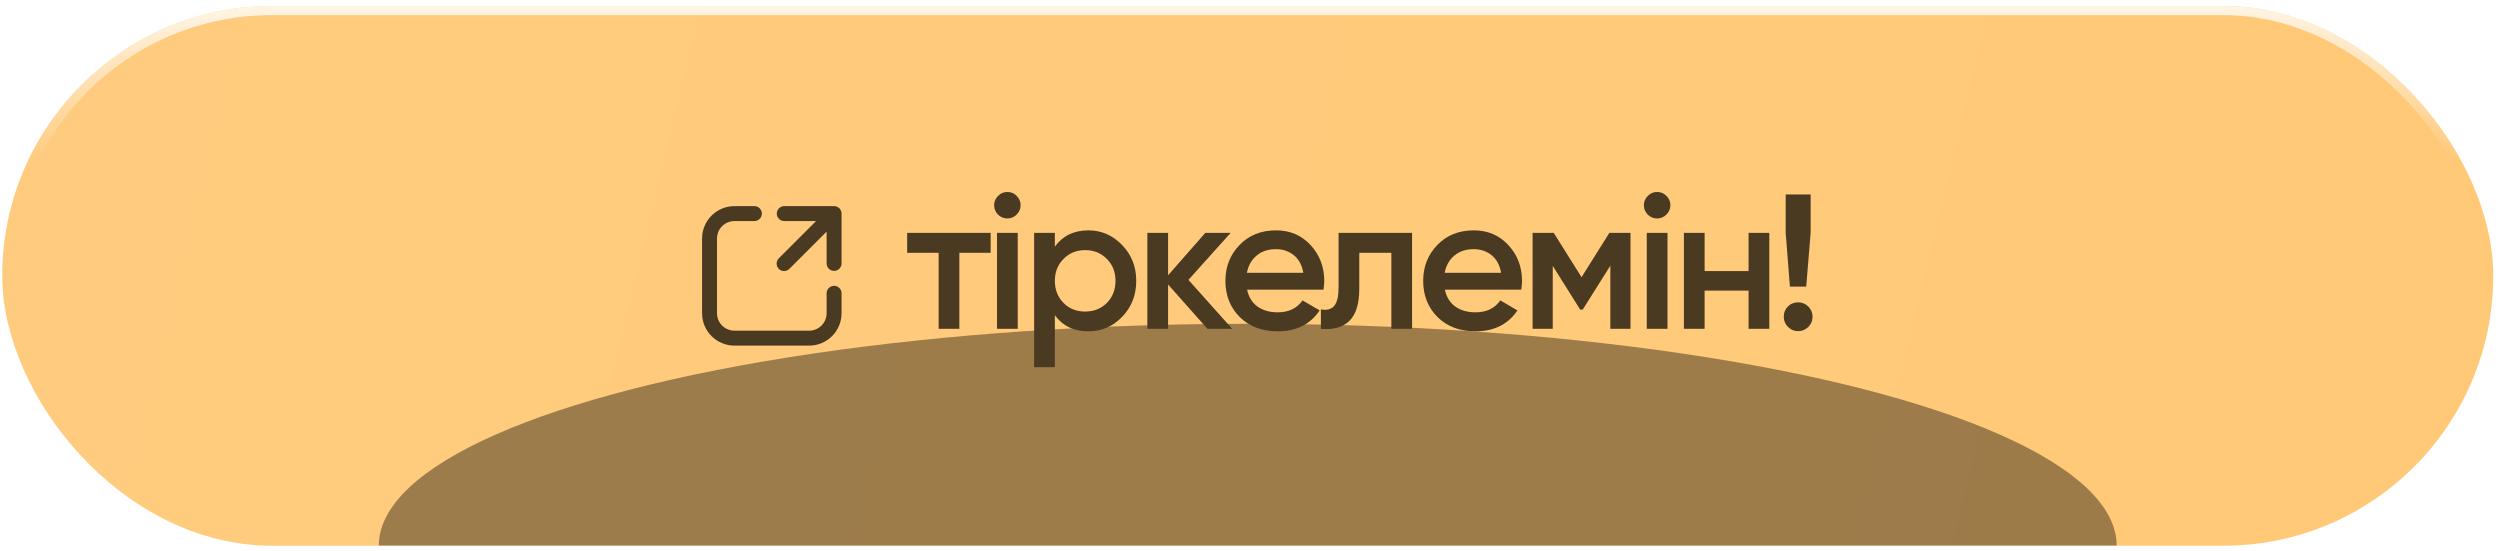 <?xml version="1.0" encoding="UTF-8"?> <svg xmlns="http://www.w3.org/2000/svg" width="354" height="78" viewBox="0 0 354 78" fill="none"><g clip-path="url(#clip0_424_349)"><rect x="0.315" y="0.85" width="352.73" height="76.425" rx="38.212" fill="url(#paint0_linear_424_349)"></rect><g style="mix-blend-mode:plus-lighter" opacity="0.54" filter="url(#filter0_f_424_349)"><ellipse cx="176.68" cy="77.275" rx="123.042" ry="31.425" fill="#4A3A22"></ellipse></g><path d="M140.277 32.972V35.799H135.846V46.562H132.911V35.799H128.453V32.972H140.277ZM143.948 30.39C143.586 30.752 143.151 30.933 142.643 30.933C142.136 30.933 141.692 30.752 141.312 30.39C140.949 30.009 140.768 29.566 140.768 29.058C140.768 28.551 140.949 28.116 141.312 27.753C141.674 27.373 142.118 27.183 142.643 27.183C143.169 27.183 143.613 27.373 143.975 27.753C144.338 28.116 144.519 28.551 144.519 29.058C144.519 29.566 144.329 30.009 143.948 30.39ZM141.176 46.562V32.972H144.111V46.562H141.176ZM154.124 32.619C155.973 32.619 157.567 33.316 158.908 34.712C160.231 36.089 160.892 37.774 160.892 39.767C160.892 41.779 160.231 43.473 158.908 44.85C157.585 46.227 155.991 46.916 154.124 46.916C152.059 46.916 150.473 46.154 149.368 44.632V51.998H146.432V32.972H149.368V34.929C150.473 33.389 152.059 32.619 154.124 32.619ZM150.591 42.893C151.406 43.708 152.43 44.116 153.662 44.116C154.894 44.116 155.918 43.708 156.734 42.893C157.549 42.059 157.957 41.017 157.957 39.767C157.957 38.517 157.549 37.484 156.734 36.669C155.918 35.835 154.894 35.418 153.662 35.418C152.43 35.418 151.406 35.835 150.591 36.669C149.775 37.484 149.368 38.517 149.368 39.767C149.368 41.017 149.775 42.059 150.591 42.893ZM174.479 46.562H170.973L165.401 40.284V46.562H162.465V32.972H165.401V38.979L170.674 32.972H174.262L168.282 39.631L174.479 46.562ZM176.589 41.017C176.806 42.05 177.295 42.848 178.056 43.409C178.835 43.953 179.796 44.225 180.937 44.225C182.478 44.225 183.646 43.663 184.444 42.539L186.863 43.953C185.54 45.928 183.556 46.916 180.91 46.916C178.718 46.916 176.933 46.245 175.556 44.904C174.197 43.545 173.517 41.833 173.517 39.767C173.517 37.756 174.188 36.062 175.529 34.684C176.851 33.307 178.573 32.619 180.693 32.619C182.668 32.619 184.299 33.316 185.585 34.712C186.872 36.107 187.515 37.801 187.515 39.794C187.515 39.939 187.506 40.12 187.488 40.338C187.47 40.537 187.443 40.764 187.406 41.017H176.589ZM184.552 38.626C184.353 37.52 183.9 36.687 183.193 36.125C182.487 35.563 181.644 35.282 180.666 35.282C179.578 35.282 178.672 35.581 177.948 36.179C177.223 36.777 176.761 37.593 176.561 38.626H184.552ZM199.95 32.972V46.562H197.015V35.799H192.475V40.854C192.475 43.011 192.004 44.542 191.062 45.448C190.12 46.354 188.779 46.725 187.039 46.562V43.817C187.873 43.962 188.498 43.799 188.915 43.328C189.332 42.839 189.54 41.969 189.54 40.718V32.972H199.95ZM204.594 41.017C204.811 42.05 205.301 42.848 206.062 43.409C206.841 43.953 207.801 44.225 208.943 44.225C210.483 44.225 211.652 43.663 212.449 42.539L214.868 43.953C213.545 45.928 211.561 46.916 208.915 46.916C206.723 46.916 204.938 46.245 203.561 44.904C202.202 43.545 201.522 41.833 201.522 39.767C201.522 37.756 202.193 36.062 203.534 34.684C204.857 33.307 206.578 32.619 208.698 32.619C210.673 32.619 212.304 33.316 213.59 34.712C214.877 36.107 215.52 37.801 215.52 39.794C215.52 39.939 215.511 40.12 215.493 40.338C215.475 40.537 215.448 40.764 215.412 41.017H204.594ZM212.558 38.626C212.358 37.52 211.905 36.687 211.199 36.125C210.492 35.563 209.649 35.282 208.671 35.282C207.584 35.282 206.678 35.581 205.953 36.179C205.228 36.777 204.766 37.593 204.567 38.626H212.558ZM230.878 32.972V46.562H228.024V37.62L224.11 43.844H223.757L219.87 37.647V46.562H217.016V32.972H220.006L223.947 39.251L227.888 32.972H230.878ZM235.954 30.39C235.592 30.752 235.157 30.933 234.65 30.933C234.142 30.933 233.698 30.752 233.318 30.39C232.955 30.009 232.774 29.566 232.774 29.058C232.774 28.551 232.955 28.116 233.318 27.753C233.68 27.373 234.124 27.183 234.65 27.183C235.175 27.183 235.619 27.373 235.981 27.753C236.344 28.116 236.525 28.551 236.525 29.058C236.525 29.566 236.335 30.009 235.954 30.39ZM233.182 46.562V32.972H236.117V46.562H233.182ZM247.598 32.972H250.534V46.562H247.598V41.153H241.374V46.562H238.439V32.972H241.374V38.381H247.598V32.972ZM253.451 40.583L252.853 32.972V27.536H256.386V32.972L255.761 40.583H253.451ZM254.619 42.811C255.181 42.811 255.661 43.011 256.06 43.409C256.458 43.808 256.658 44.288 256.658 44.85C256.658 45.412 256.458 45.892 256.06 46.29C255.661 46.689 255.181 46.888 254.619 46.888C254.058 46.888 253.577 46.689 253.179 46.29C252.78 45.892 252.581 45.412 252.581 44.85C252.581 44.288 252.771 43.808 253.152 43.409C253.55 43.011 254.039 42.811 254.619 42.811Z" fill="#4A3A22"></path><path d="M103.997 31.302C103.343 31.302 102.714 31.562 102.251 32.025C101.788 32.488 101.528 33.116 101.528 33.771V44.353C101.528 45.716 102.634 46.822 103.997 46.822H114.579C115.234 46.822 115.862 46.562 116.325 46.099C116.788 45.636 117.048 45.008 117.048 44.353V41.531C117.048 41.251 117.16 40.981 117.358 40.783C117.557 40.585 117.826 40.473 118.107 40.473C118.387 40.473 118.656 40.585 118.855 40.783C119.053 40.981 119.165 41.251 119.165 41.531V44.353C119.165 45.569 118.682 46.736 117.822 47.596C116.962 48.456 115.795 48.939 114.579 48.939H103.997C102.781 48.939 101.615 48.456 100.755 47.596C99.895 46.736 99.412 45.569 99.412 44.353V33.771C99.412 32.555 99.895 31.389 100.755 30.529C101.615 29.669 102.781 29.186 103.997 29.186H106.819C107.1 29.186 107.369 29.297 107.567 29.496C107.766 29.694 107.877 29.963 107.877 30.244C107.877 30.525 107.766 30.794 107.567 30.992C107.369 31.191 107.1 31.302 106.819 31.302H103.997ZM109.994 30.244C109.994 29.963 110.105 29.694 110.304 29.496C110.502 29.297 110.771 29.186 111.052 29.186H118.107C118.387 29.186 118.656 29.297 118.855 29.496C119.053 29.694 119.165 29.963 119.165 30.244V37.299C119.165 37.579 119.053 37.848 118.855 38.047C118.656 38.245 118.387 38.357 118.107 38.357C117.826 38.357 117.557 38.245 117.358 38.047C117.16 37.848 117.048 37.579 117.048 37.299V32.798L111.8 38.046C111.703 38.15 111.586 38.234 111.456 38.292C111.326 38.349 111.186 38.38 111.044 38.383C110.902 38.386 110.761 38.359 110.629 38.306C110.497 38.253 110.378 38.174 110.277 38.073C110.177 37.973 110.098 37.853 110.044 37.721C109.991 37.59 109.965 37.448 109.968 37.306C109.97 37.164 110.001 37.024 110.059 36.894C110.117 36.764 110.2 36.648 110.304 36.551L115.553 31.302H111.052C110.771 31.302 110.502 31.191 110.304 30.992C110.105 30.794 109.994 30.525 109.994 30.244Z" fill="#4A3A22"></path></g><rect x="0.96" y="1.494" width="351.441" height="75.135" rx="37.568" stroke="url(#paint1_linear_424_349)" stroke-opacity="0.8" stroke-width="1.289"></rect><defs><filter id="filter0_f_424_349" x="-8.25" y="-16.039" width="369.86" height="186.628" filterUnits="userSpaceOnUse" color-interpolation-filters="sRGB"><feFlood flood-opacity="0" result="BackgroundImageFix"></feFlood><feBlend mode="normal" in="SourceGraphic" in2="BackgroundImageFix" result="shape"></feBlend><feGaussianBlur stdDeviation="30.944" result="effect1_foregroundBlur_424_349"></feGaussianBlur></filter><linearGradient id="paint0_linear_424_349" x1="8.005" y1="0.85" x2="353.045" y2="83.83" gradientUnits="userSpaceOnUse"><stop stop-color="#FFCB7E"></stop><stop offset="1" stop-color="#FFC977"></stop></linearGradient><linearGradient id="paint1_linear_424_349" x1="176.68" y1="0.85" x2="176.68" y2="22.932" gradientUnits="userSpaceOnUse"><stop stop-color="white"></stop><stop offset="1" stop-color="white" stop-opacity="0"></stop></linearGradient><clipPath id="clip0_424_349"><rect x="0.315" y="0.85" width="352.73" height="76.425" rx="38.212" fill="white"></rect></clipPath></defs></svg> 